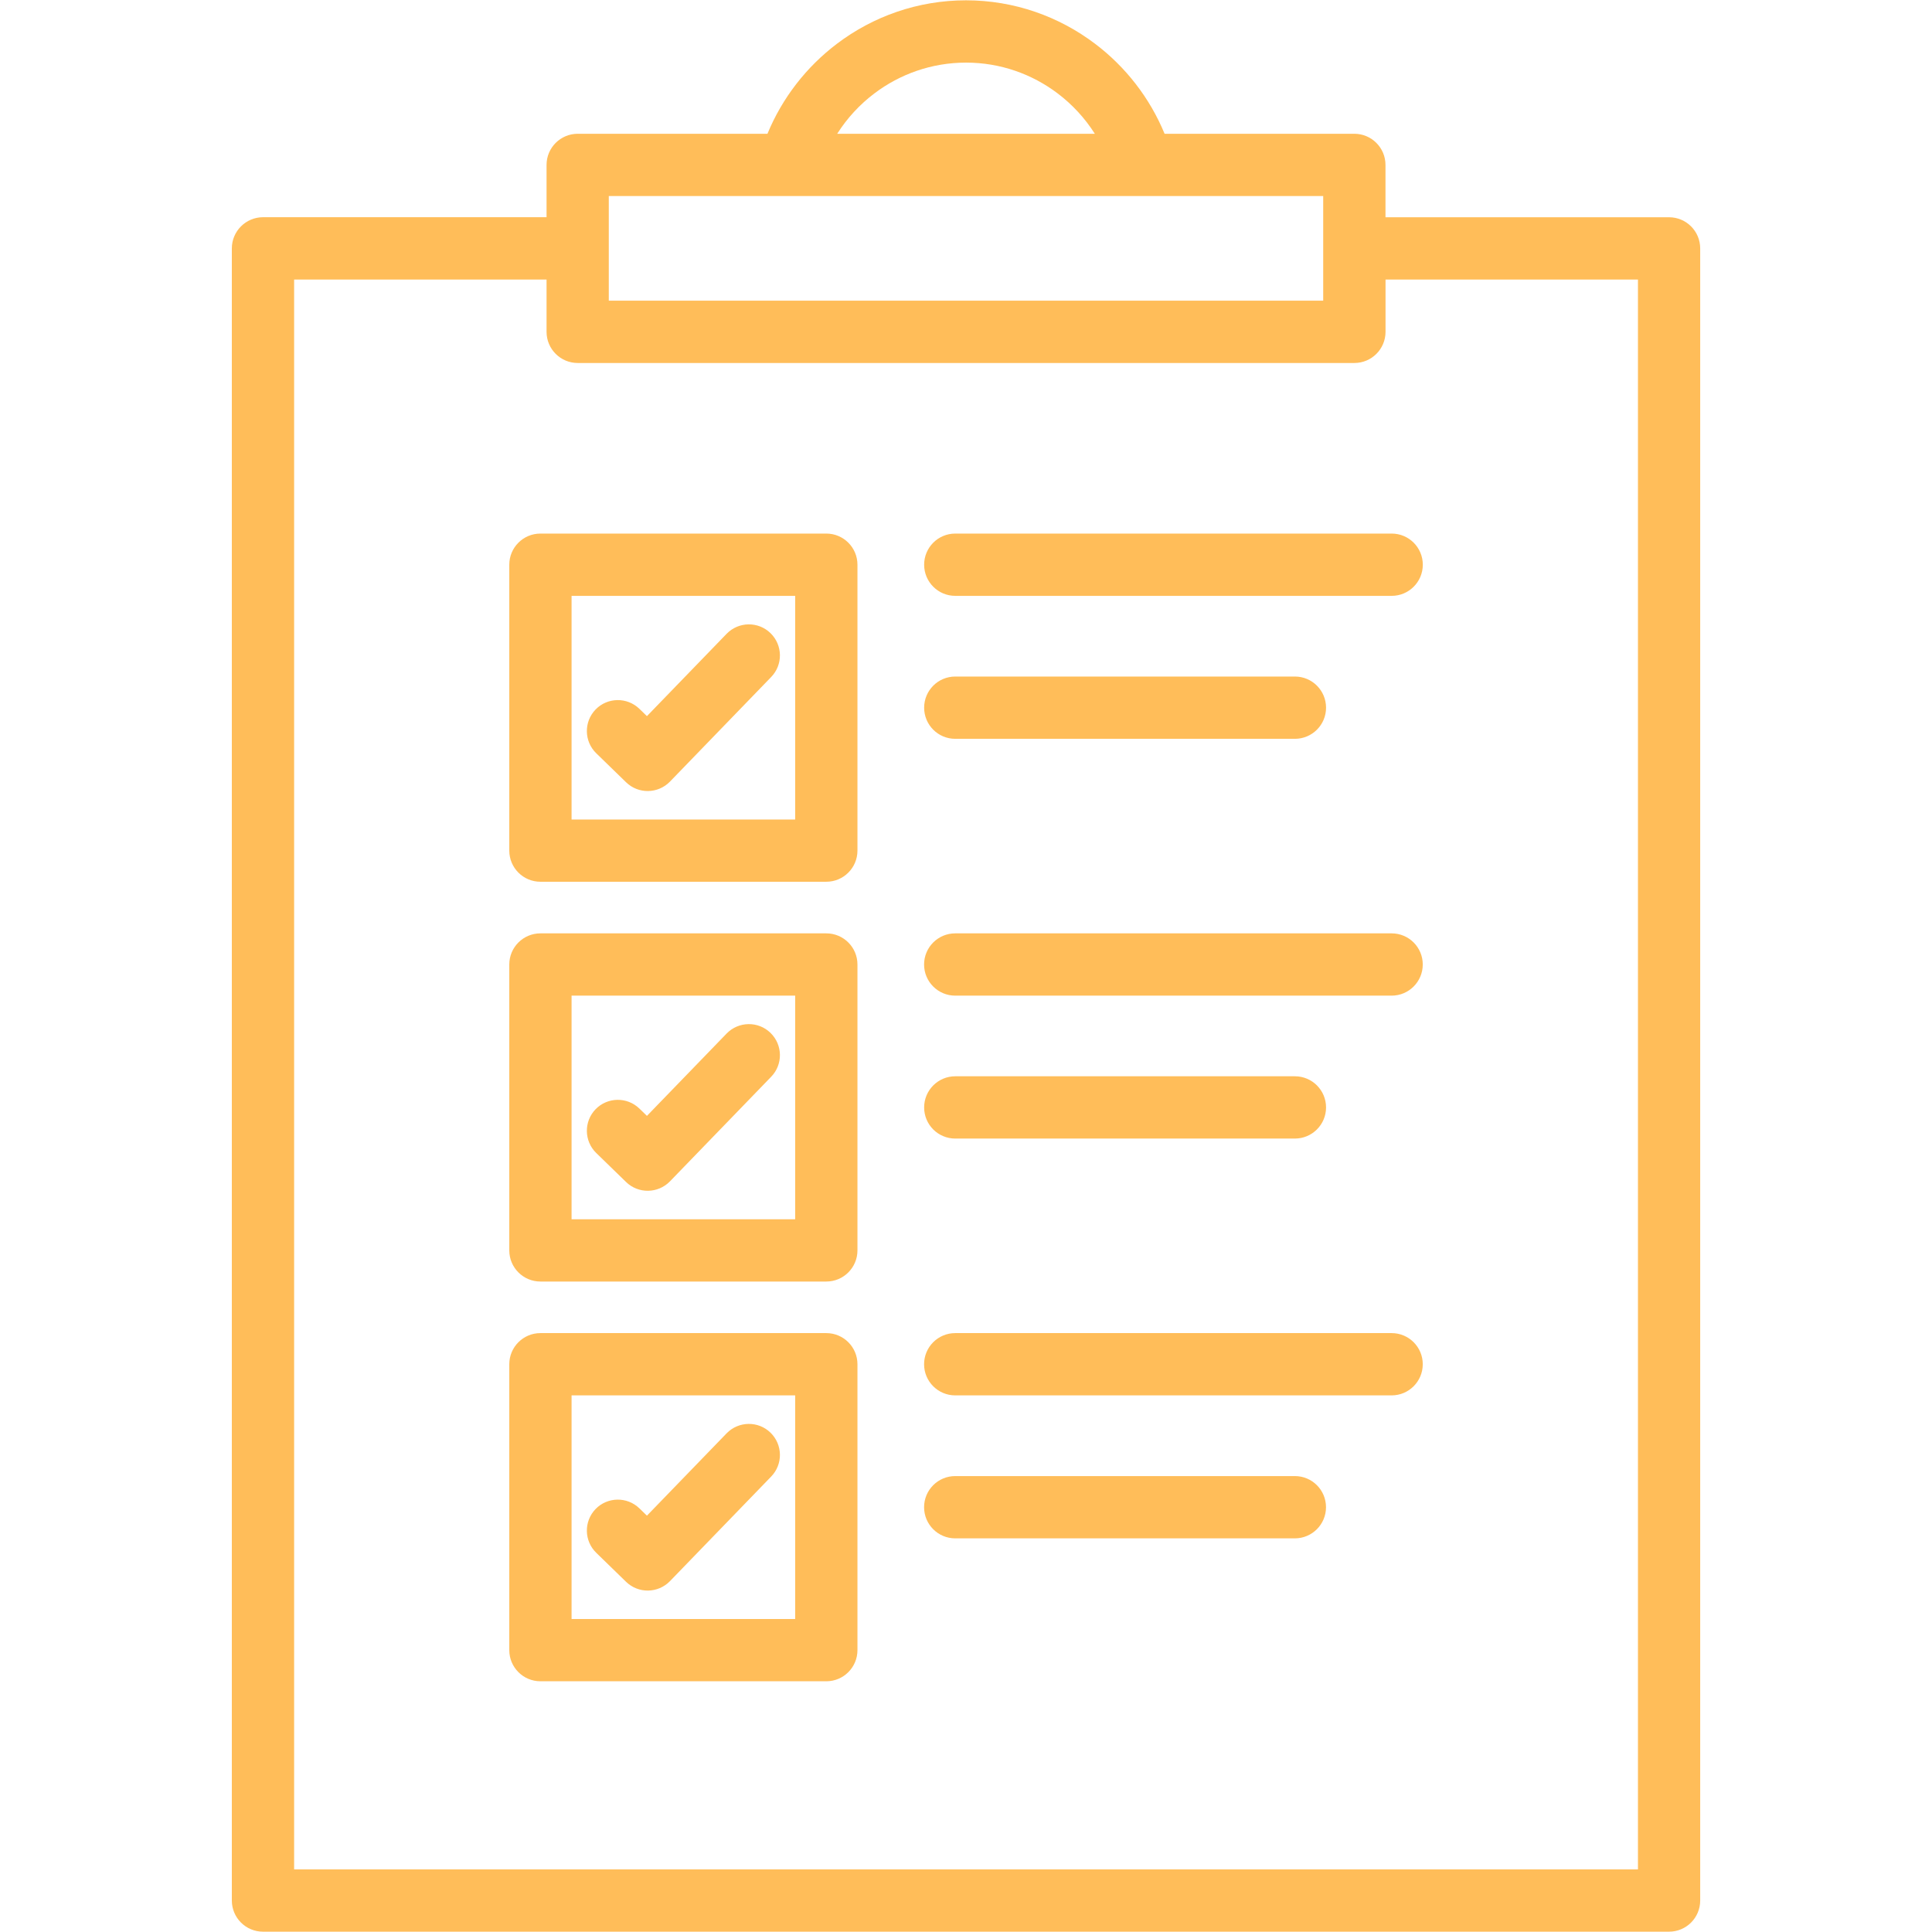 <svg xmlns="http://www.w3.org/2000/svg" xmlns:xlink="http://www.w3.org/1999/xlink" width="1080" zoomAndPan="magnify" viewBox="0 0 810 810" height="1080" preserveAspectRatio="xMidYMid meet" version="1.2"><defs><clipPath id="ed3324b5fc"><path d="M 97.199 0 L 712.949 0 L 712.949 810 L 97.199 810 Z M 97.199 0 "/></clipPath></defs><g id="11aab91056"><g clip-rule="nonzero" clip-path="url(#ed3324b5fc)"><path style=" stroke:none;fill-rule:nonzero;fill:#ffbd59;fill-opacity:1;" d="M 699.762 91.086 L 580.871 91.086 L 580.871 69.145 C 580.871 61.938 575.023 56.086 567.816 56.086 L 488.258 56.086 C 482.066 41.047 471.902 28.008 459.09 18.332 C 444.008 6.918 425.262 0.133 405 0.133 C 384.754 0.133 365.988 6.918 350.91 18.332 C 338.113 28.008 327.953 41.047 321.758 56.086 L 242.203 56.086 C 234.996 56.086 229.145 61.938 229.145 69.145 L 229.145 91.066 L 110.258 91.066 C 103.051 91.086 97.199 96.938 97.199 104.145 L 97.199 796.809 C 97.199 804.016 103.051 809.867 110.258 809.867 L 699.762 809.867 C 706.969 809.867 712.816 804.016 712.816 796.809 L 712.816 104.145 C 712.816 96.938 706.969 91.086 699.762 91.086 Z M 366.617 39.145 C 377.305 31.066 390.625 26.25 405.02 26.25 C 419.41 26.25 432.711 31.066 443.398 39.145 C 449.574 43.801 454.879 49.57 459.027 56.105 L 350.988 56.105 C 355.141 49.547 360.441 43.801 366.617 39.145 Z M 255.238 82.199 L 554.758 82.199 L 554.758 126.047 L 255.238 126.047 Z M 686.703 783.75 L 123.312 783.75 L 123.312 117.203 L 229.145 117.203 L 229.145 139.125 C 229.145 146.332 234.996 152.184 242.203 152.184 L 567.836 152.184 C 575.043 152.184 580.891 146.332 580.891 139.125 L 580.891 117.203 L 686.723 117.203 L 686.723 783.75 Z M 249.996 315.828 C 244.855 310.848 244.711 302.629 249.691 297.469 C 254.672 292.324 262.891 292.184 268.055 297.164 L 271.23 300.242 L 304.652 265.707 C 309.672 260.562 317.914 260.441 323.055 265.465 C 328.195 270.484 328.316 278.723 323.297 283.863 L 280.867 327.711 C 275.848 332.852 267.609 332.973 262.465 327.953 Z M 346.434 223.703 L 226.574 223.703 C 219.367 223.703 213.52 229.551 213.52 236.758 L 213.52 356.617 C 213.52 363.824 219.367 369.676 226.574 369.676 L 346.434 369.676 C 353.641 369.676 359.492 363.824 359.492 356.617 L 359.492 236.758 C 359.492 229.551 353.641 223.703 346.434 223.703 Z M 333.379 343.582 L 239.633 343.582 L 239.633 249.836 L 333.379 249.836 Z M 400.504 223.703 L 583.465 223.703 C 590.672 223.703 596.52 229.551 596.52 236.758 C 596.52 243.965 590.672 249.816 583.465 249.816 L 400.504 249.816 C 393.297 249.816 387.449 243.965 387.449 236.758 C 387.449 229.551 393.277 223.703 400.504 223.703 Z M 387.449 296.699 C 387.449 289.492 393.297 283.641 400.504 283.641 L 542.895 283.641 C 550.102 283.641 555.953 289.492 555.953 296.699 C 555.953 303.906 550.102 309.754 542.895 309.754 L 400.504 309.754 C 393.277 309.754 387.449 303.906 387.449 296.699 Z M 249.996 651.035 C 244.855 646.059 244.711 637.84 249.691 632.676 C 254.672 627.535 262.891 627.391 268.055 632.371 L 271.23 635.449 L 304.652 600.914 C 309.672 595.773 317.914 595.652 323.055 600.672 C 328.195 605.691 328.316 613.93 323.297 619.074 L 280.867 662.918 C 275.848 668.062 267.609 668.184 262.465 663.164 Z M 346.434 558.91 L 226.574 558.91 C 219.367 558.91 213.52 564.762 213.52 571.965 L 213.52 691.828 C 213.52 699.035 219.367 704.883 226.574 704.883 L 346.434 704.883 C 353.641 704.883 359.492 699.035 359.492 691.828 L 359.492 571.965 C 359.492 564.762 353.641 558.91 346.434 558.91 Z M 333.379 678.77 L 239.633 678.77 L 239.633 585.023 L 333.379 585.023 Z M 596.5 571.965 C 596.5 579.172 590.648 585.023 583.441 585.023 L 400.484 585.023 C 393.277 585.023 387.426 579.172 387.426 571.965 C 387.426 564.762 393.277 558.91 400.484 558.91 L 583.441 558.91 C 590.672 558.91 596.5 564.762 596.5 571.965 Z M 555.934 631.906 C 555.934 639.113 550.082 644.965 542.875 644.965 L 400.484 644.965 C 393.277 644.965 387.426 639.113 387.426 631.906 C 387.426 624.699 393.277 618.852 400.484 618.852 L 542.875 618.852 C 550.102 618.852 555.934 624.699 555.934 631.906 Z M 249.996 483.422 C 244.855 478.441 244.711 470.223 249.691 465.062 C 254.672 459.922 262.891 459.777 268.055 464.758 L 271.23 467.836 L 304.652 433.301 C 309.672 428.16 317.914 428.035 323.055 433.059 C 328.195 438.078 328.316 446.316 323.297 451.457 L 280.867 495.305 C 275.848 500.445 267.609 500.57 262.465 495.547 Z M 346.434 391.316 L 226.574 391.316 C 219.367 391.316 213.52 397.164 213.52 404.371 L 213.52 524.234 C 213.52 531.438 219.367 537.289 226.574 537.289 L 346.434 537.289 C 353.641 537.289 359.492 531.438 359.492 524.234 L 359.492 404.371 C 359.492 397.164 353.641 391.316 346.434 391.316 Z M 333.379 511.176 L 239.633 511.176 L 239.633 417.43 L 333.379 417.43 Z M 596.5 404.371 C 596.5 411.578 590.648 417.43 583.441 417.43 L 400.484 417.43 C 393.277 417.43 387.426 411.578 387.426 404.371 C 387.426 397.164 393.277 391.316 400.484 391.316 L 583.441 391.316 C 590.672 391.316 596.5 397.164 596.5 404.371 Z M 387.449 464.293 C 387.449 457.086 393.297 451.234 400.504 451.234 L 542.895 451.234 C 550.102 451.234 555.953 457.086 555.953 464.293 C 555.953 471.5 550.102 477.348 542.895 477.348 L 400.504 477.348 C 393.277 477.348 387.449 471.52 387.449 464.293 Z M 387.449 464.293 "/></g></g></svg>